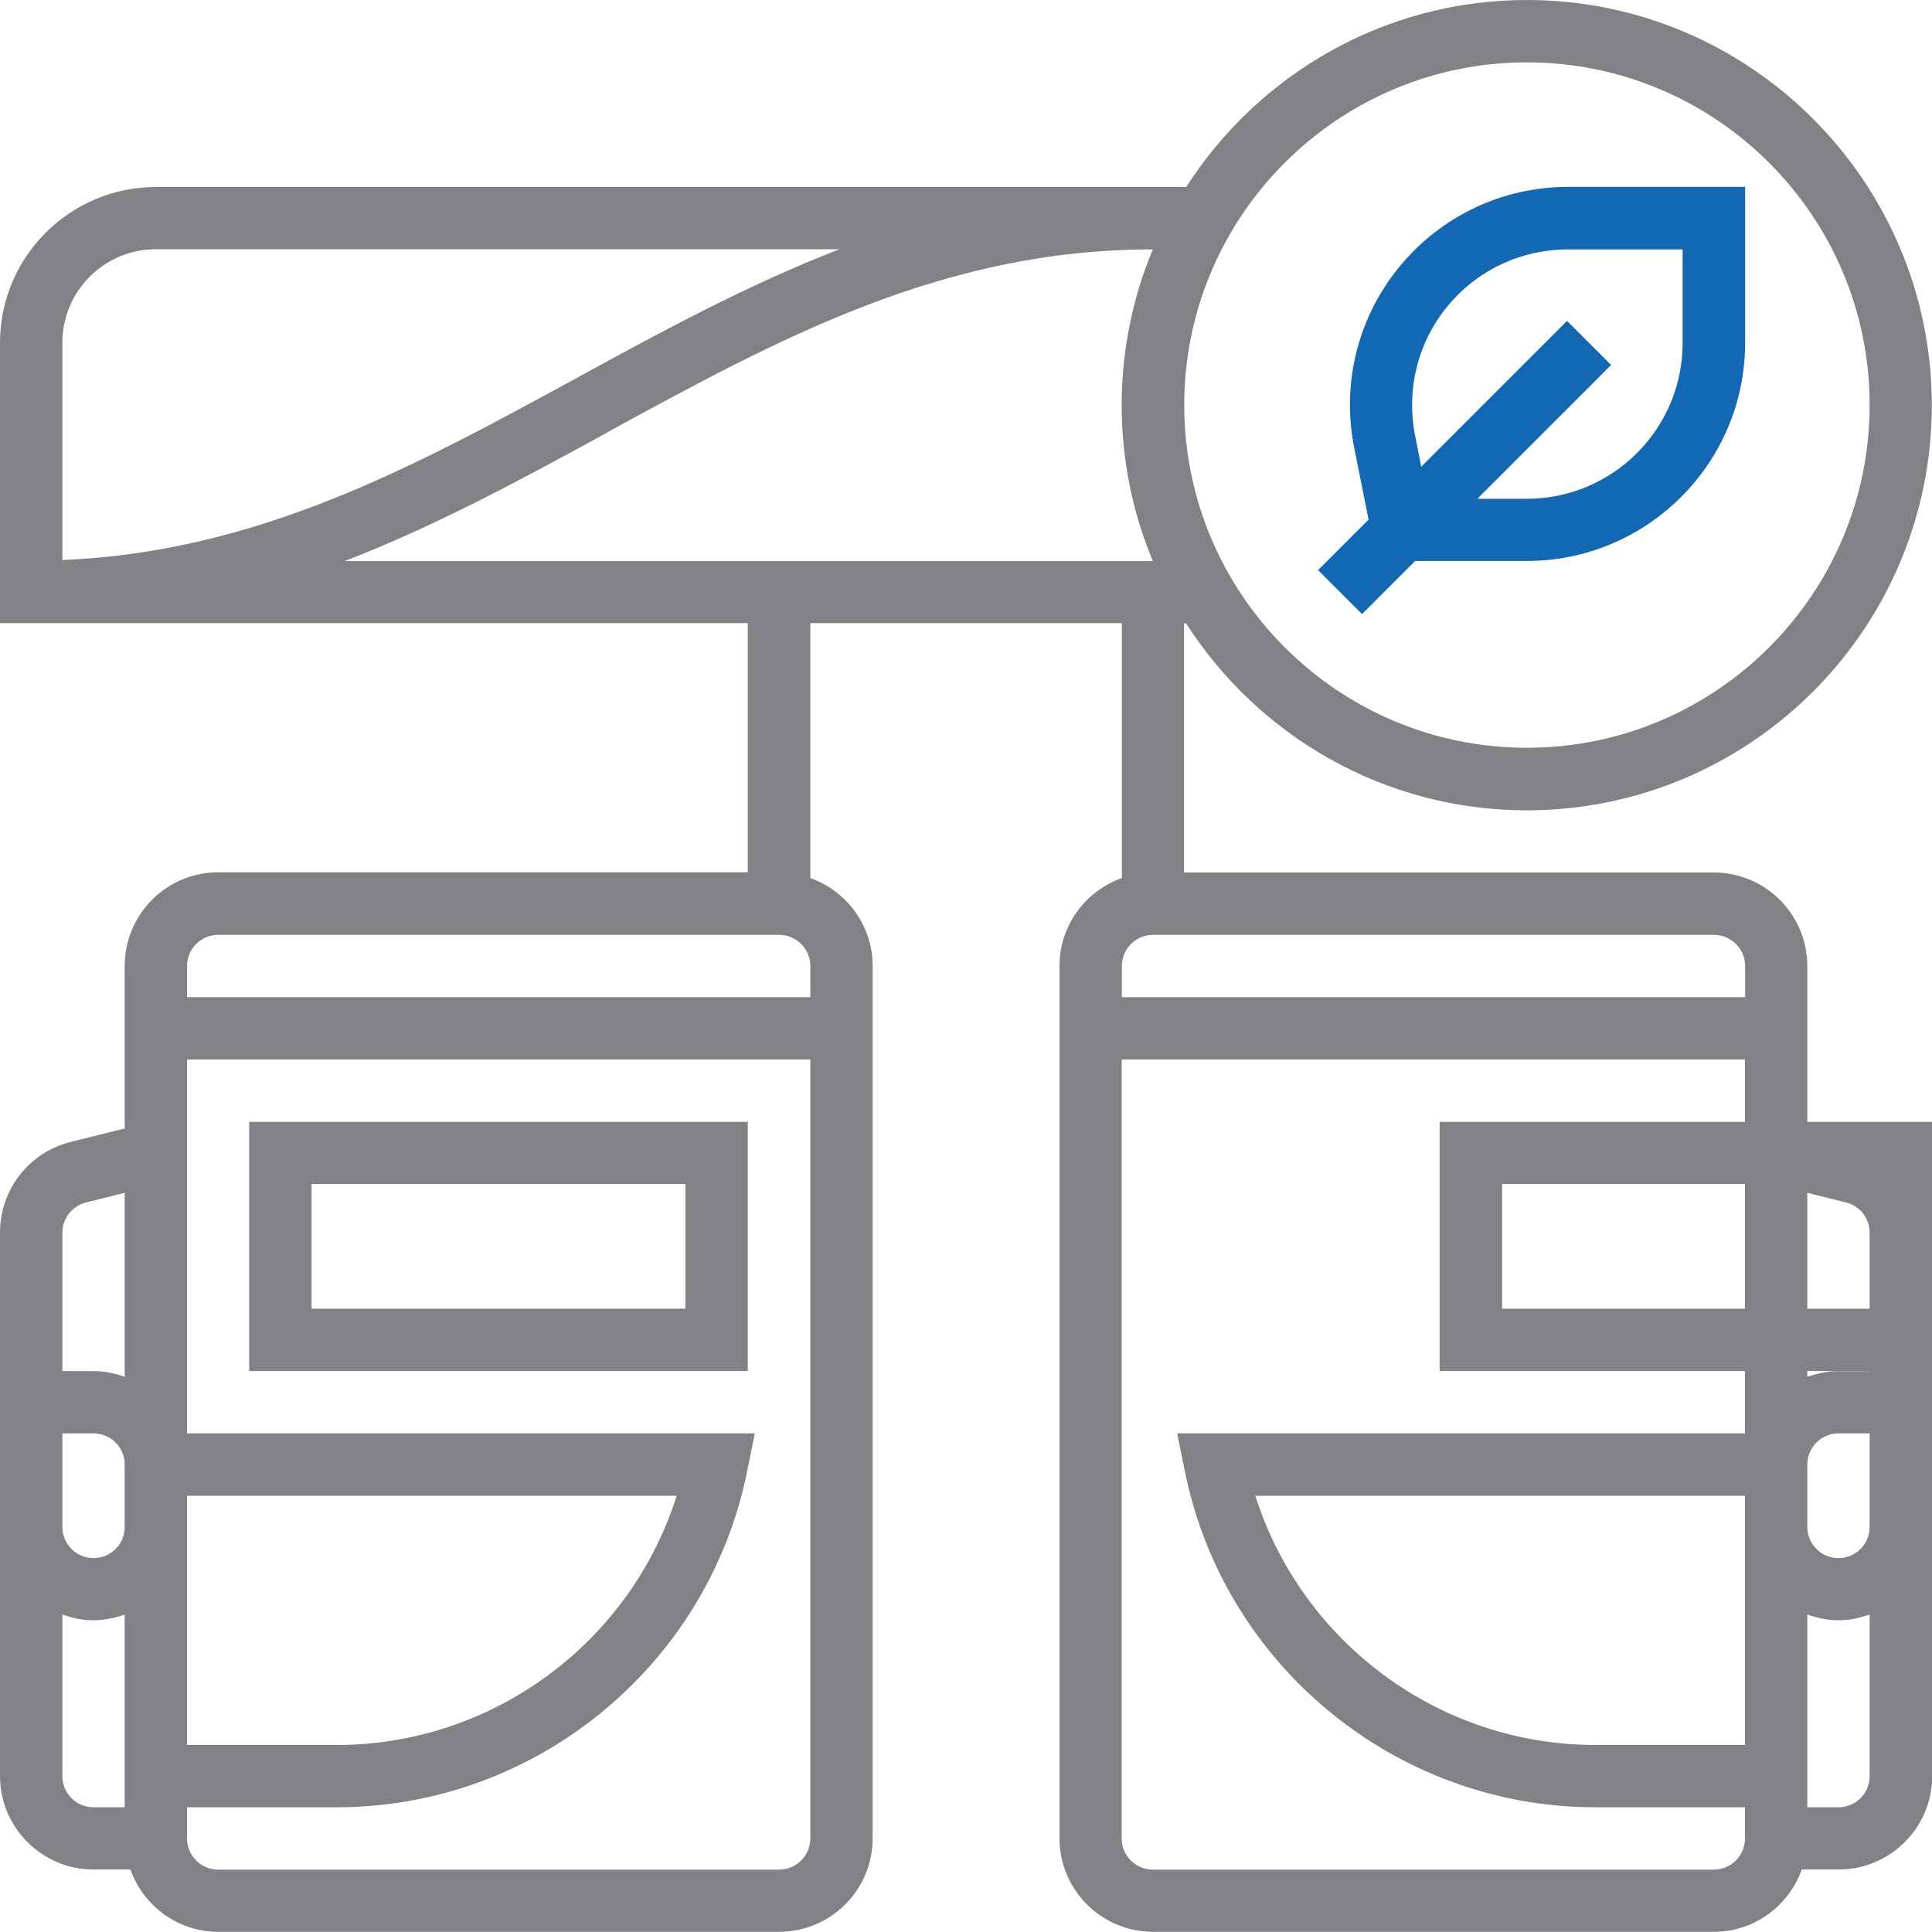 <svg width="40" height="40" viewBox="0 0 40 40" fill="none" xmlns="http://www.w3.org/2000/svg">
<g clip-path="url(#clip0_2348_7451)">
<path d="M28.197 12.716L29.299 11.614H31.613C34.102 11.614 36.131 9.589 36.131 7.096V3.869H32.467C31.109 3.869 29.837 4.47 28.973 5.523C28.112 6.573 27.771 7.942 28.038 9.273L28.335 10.757L27.289 11.803L28.201 12.716H28.197ZM29.299 9.021C29.11 8.068 29.351 7.092 29.967 6.343C30.582 5.594 31.491 5.164 32.463 5.164H34.837V7.1C34.837 8.88 33.39 10.327 31.61 10.327H30.586L33.357 7.556L32.444 6.644L29.425 9.663L29.299 9.021Z" fill="#1268B3"/>
<path d="M38.535 23.646L37.418 23.368V20C37.418 18.932 36.55 18.064 35.482 18.064H24.514V12.904H24.555C26.046 15.23 28.65 16.777 31.61 16.777C36.235 16.777 39.996 13.016 39.996 8.39C39.996 3.765 36.235 0 31.613 0C28.654 0 26.05 1.547 24.559 3.872H3.227C1.447 3.872 0 5.319 0 7.096V12.901H15.482V18.06H4.518C3.45 18.06 2.582 18.928 2.582 19.996V23.364L1.465 23.642C0.601 23.858 0 24.629 0 25.519V36.769C0 37.837 0.868 38.706 1.936 38.706H2.7C2.967 39.455 3.676 39.996 4.518 39.996H16.131C17.2 39.996 18.067 39.128 18.067 38.06V19.996C18.067 19.158 17.526 18.446 16.777 18.179V12.901H23.227V18.179C22.478 18.446 21.936 19.154 21.936 19.996V38.06C21.936 39.128 22.804 39.996 23.872 39.996H35.486C36.324 39.996 37.036 39.455 37.303 38.706H38.068C39.136 38.706 40.004 37.837 40.004 36.769V25.519C40.004 24.629 39.399 23.858 38.539 23.642L38.535 23.646ZM4.518 19.355H16.131C16.487 19.355 16.777 19.644 16.777 20V20.645H3.872V20C3.872 19.644 4.162 19.355 4.518 19.355ZM3.872 31.613V30.968H14.01C13.053 34.002 10.208 36.128 6.97 36.128H3.872V31.61V31.613ZM1.291 25.523C1.291 25.226 1.491 24.97 1.78 24.896L2.582 24.696V28.505C2.378 28.435 2.162 28.387 1.936 28.387H1.291V25.523ZM1.291 29.677H1.936C2.292 29.677 2.582 29.967 2.582 30.323V31.613C2.582 31.97 2.292 32.259 1.936 32.259C1.58 32.259 1.291 31.97 1.291 31.613V29.677ZM1.291 36.773V33.427C1.495 33.498 1.71 33.546 1.936 33.546C2.162 33.546 2.378 33.498 2.582 33.427V37.418H1.936C1.58 37.418 1.291 37.129 1.291 36.773ZM16.128 38.709H4.518C4.162 38.709 3.872 38.42 3.872 38.064V37.418H6.97C11.087 37.418 14.662 34.488 15.471 30.449L15.627 29.677H3.872V21.936H16.777V38.064C16.777 38.42 16.487 38.709 16.131 38.709H16.128ZM31.613 1.291C35.527 1.291 38.709 4.473 38.709 8.386C38.709 12.3 35.527 15.482 31.613 15.482C27.7 15.482 24.518 12.3 24.518 8.386C24.518 4.473 27.7 1.291 31.613 1.291ZM3.227 5.16H17.381C15.475 5.898 13.694 6.866 11.951 7.819C8.553 9.674 5.338 11.424 1.291 11.595V7.096C1.291 6.027 2.159 5.16 3.227 5.16ZM12.567 8.954C16.142 7.003 19.518 5.163 23.869 5.163C23.453 6.157 23.223 7.248 23.223 8.39C23.223 9.533 23.453 10.623 23.869 11.617H7.136C9.043 10.879 10.823 9.911 12.567 8.958V8.954ZM38.22 24.896C38.509 24.967 38.709 25.226 38.709 25.523V28.387H38.064C37.837 28.387 37.622 28.435 37.418 28.505V24.696L38.22 24.896ZM36.128 36.128H33.03C29.792 36.128 26.951 33.998 25.99 30.968H36.128V36.128ZM23.872 19.355H35.486C35.842 19.355 36.131 19.644 36.131 20V20.645H23.227V20C23.227 19.644 23.516 19.355 23.872 19.355ZM35.482 38.709H23.869C23.513 38.709 23.223 38.42 23.223 38.064V21.936H36.128V29.677H24.373L24.529 30.449C25.337 34.488 28.913 37.418 33.03 37.418H36.128V38.064C36.128 38.42 35.838 38.709 35.482 38.709ZM38.064 37.418H37.418V33.427C37.622 33.498 37.837 33.546 38.064 33.546C38.29 33.546 38.505 33.498 38.709 33.427V36.773C38.709 37.129 38.42 37.418 38.064 37.418ZM38.709 31.613C38.709 31.97 38.42 32.259 38.064 32.259C37.708 32.259 37.418 31.97 37.418 31.613V30.323C37.418 29.967 37.708 29.677 38.064 29.677H38.709V31.613Z" fill="#808285"/>
<path d="M40.129 23.227H29.806V28.386H40.129V23.227ZM38.842 27.095H31.1V24.514H38.842V27.095Z" fill="#808285"/>
<path d="M5.159 28.386H15.482V23.227H5.159V28.386ZM6.45 24.514H14.191V27.095H6.45V24.514Z" fill="#808285"/>
</g>
<defs>
<clipPath id="clip0_2348_7451">
<rect width="40" height="40" fill="white"/>
</clipPath>
</defs>
</svg>
